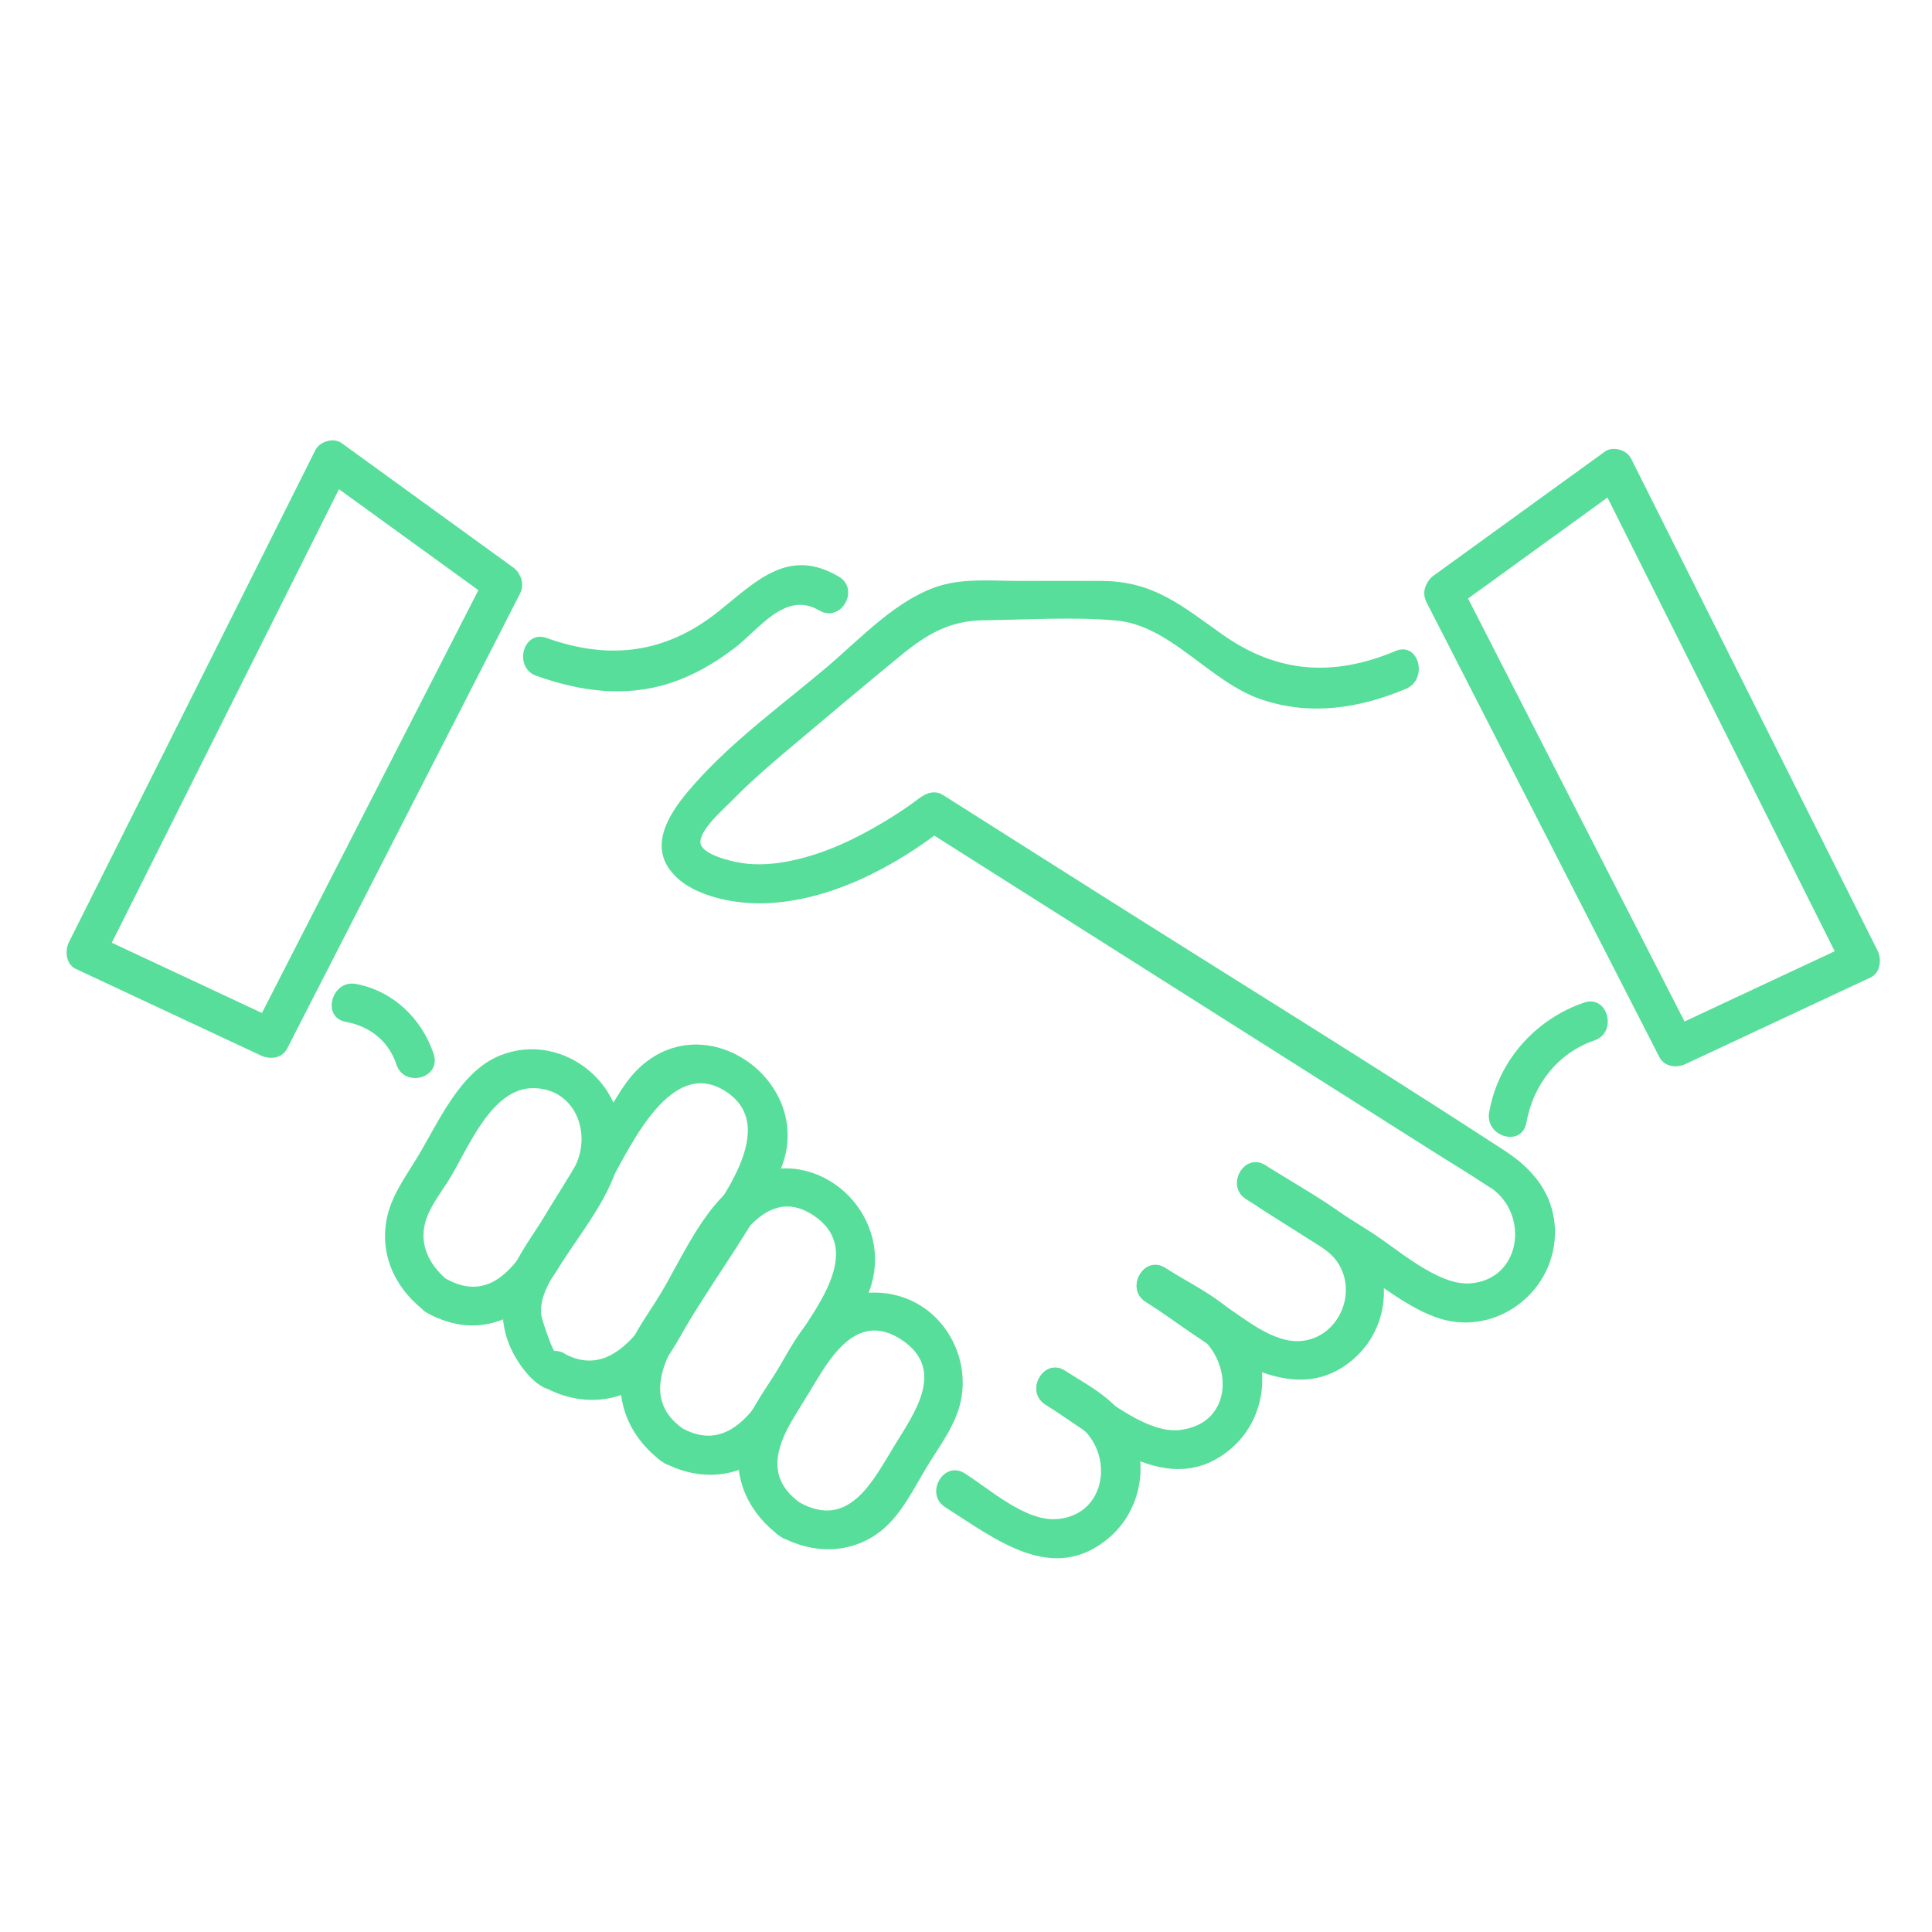 <svg width="80" height="80" viewBox="0 0 80 80" fill="none" xmlns="http://www.w3.org/2000/svg">
<path d="M18.887 53.665C18.887 53.218 18.57 53.072 18.296 52.798C17.676 52.184 17.356 51.394 17.639 50.514C17.833 49.91 18.296 49.334 18.621 48.803C19.395 47.537 20.353 45.041 22.089 45.057C23.811 45.074 24.519 46.911 23.805 48.311C23.513 48.885 23.124 49.423 22.789 49.973C21.841 51.524 20.75 54.201 18.493 52.964C17.588 52.468 16.781 53.87 17.686 54.366C19.895 55.576 21.873 54.544 23.095 52.55C23.96 51.137 25.376 49.494 25.674 47.815C26.174 44.99 23.334 42.662 20.721 43.699C19.02 44.373 18.147 46.508 17.242 47.986C16.747 48.793 16.169 49.58 16.002 50.533C15.725 52.097 16.459 53.472 17.689 54.363L17.293 53.662C17.293 54.707 18.889 54.709 18.889 53.662L18.887 53.665Z" fill="#57DE9A"/>
<path d="M22.961 55.94C22.886 55.94 22.423 54.627 22.407 54.421C22.372 53.937 22.521 53.552 22.735 53.127C22.849 52.897 23.006 52.681 23.142 52.464C23.749 51.474 24.355 50.48 24.962 49.49C25.904 47.949 27.634 43.621 30.057 45.197C32.479 46.772 29.404 50.212 28.46 51.755C27.419 53.455 25.904 57.442 23.365 56.048C22.46 55.553 21.654 56.955 22.559 57.45C24.14 58.316 26.067 58.113 27.273 56.684C27.813 56.045 28.207 55.239 28.643 54.529C29.83 52.589 31.268 50.664 32.244 48.602C33.969 44.95 29.253 41.451 26.392 44.293C25.75 44.929 25.311 45.852 24.843 46.618C24.087 47.852 23.331 49.089 22.575 50.323C22.053 51.176 21.377 52.05 21.039 53.003C20.701 53.956 20.749 54.949 21.154 55.834C21.441 56.459 22.181 57.561 22.963 57.561C23.991 57.561 23.993 55.937 22.963 55.937L22.961 55.94Z" fill="#57DE9A"/>
<path d="M28.246 59.135C26.114 57.592 28.267 55.153 29.218 53.6C30.107 52.146 31.475 48.857 33.687 50.33C35.848 51.767 33.689 54.273 32.784 55.754C31.805 57.356 30.607 60.431 28.246 59.138C27.341 58.642 26.535 60.044 27.44 60.54C28.738 61.252 30.253 61.281 31.488 60.396C32.207 59.882 32.617 59.1 33.069 58.361C33.673 57.37 34.28 56.382 34.884 55.391C35.302 54.707 35.845 53.992 36.077 53.21C36.968 50.2 33.862 47.38 31.033 48.725C29.273 49.558 28.267 52.078 27.296 53.664C26.822 54.439 26.223 55.226 25.915 56.09C25.302 57.814 26.024 59.517 27.437 60.54C28.275 61.146 29.074 59.738 28.244 59.138L28.246 59.135Z" fill="#57DE9A"/>
<path d="M33.121 62.222C31.273 60.885 32.607 59.114 33.467 57.71C34.289 56.364 35.412 54.229 37.31 55.463C39.208 56.697 37.848 58.532 37.036 59.862C36.15 61.312 35.167 63.345 33.123 62.222C32.218 61.727 31.412 63.129 32.317 63.624C33.674 64.368 35.295 64.363 36.528 63.353C37.355 62.674 37.864 61.58 38.414 60.682C38.931 59.84 39.583 58.987 39.788 57.999C40.105 56.486 39.413 54.862 38.116 54.061C36.82 53.26 35.096 53.355 33.906 54.332C33.137 54.962 32.673 55.934 32.16 56.776C31.609 57.677 30.866 58.627 30.645 59.686C30.313 61.272 31.063 62.717 32.317 63.624C33.155 64.23 33.954 62.823 33.123 62.222H33.121Z" fill="#57DE9A"/>
<path d="M57.803 26.95C55.251 28.024 52.925 27.905 50.609 26.268C48.948 25.093 47.777 24.073 45.651 24.056C44.514 24.048 43.378 24.056 42.241 24.056C41.174 24.056 40.003 23.94 38.967 24.24C37.165 24.765 35.646 26.433 34.245 27.618C32.404 29.177 30.399 30.62 28.784 32.431C28.009 33.3 26.894 34.675 27.65 35.888C28.406 37.1 30.399 37.449 31.688 37.403C34.403 37.306 37.109 35.868 39.217 34.196L38.249 34.323C42.592 37.073 46.936 39.826 51.28 42.576C54 44.297 56.72 46.022 59.44 47.743C60.146 48.19 60.87 48.617 61.562 49.086C61.652 49.145 61.751 49.194 61.836 49.259C63.324 50.401 62.951 52.989 60.87 53.143C59.531 53.24 57.833 51.692 56.773 51.023C55.531 50.239 54.29 49.451 53.047 48.666C52.172 48.111 51.37 49.516 52.241 50.068C53.484 50.853 54.724 51.641 55.967 52.426C57.103 53.146 58.336 54.204 59.637 54.605C62.02 55.335 64.476 53.422 64.386 50.888C64.332 49.418 63.457 48.395 62.307 47.648C56.683 43.986 50.966 40.467 45.299 36.878C43.215 35.56 41.134 34.239 39.05 32.921C38.72 32.712 38.36 32.826 38.081 33.048C38.376 32.813 37.855 33.213 37.761 33.278C37.381 33.549 36.99 33.803 36.59 34.041C35.417 34.745 34.16 35.341 32.822 35.628C32.13 35.776 31.398 35.847 30.695 35.733C30.25 35.663 29.066 35.381 29.005 34.91C28.936 34.38 30 33.468 30.301 33.159C31.044 32.396 31.847 31.7 32.659 31.018C34.2 29.724 35.739 28.417 37.296 27.145C38.382 26.257 39.327 25.697 40.743 25.683C42.544 25.664 44.424 25.534 46.22 25.694C48.477 25.894 50.093 28.244 52.238 28.966C54.261 29.648 56.294 29.334 58.221 28.52C59.158 28.125 58.746 26.555 57.795 26.953L57.803 26.95Z" fill="#57DE9A"/>
<path d="M51.592 49.653C52.459 50.203 53.33 50.752 54.197 51.302C54.674 51.602 55.169 51.878 55.462 52.392C56.186 53.665 55.363 55.375 53.91 55.524C52.718 55.649 51.52 54.571 50.554 53.962C49.785 53.475 49.015 52.988 48.246 52.501C47.37 51.946 46.569 53.351 47.44 53.903C49.833 55.419 53.303 58.672 56.05 56.271C57.886 54.666 57.65 51.783 55.733 50.373C54.677 49.596 53.505 48.95 52.398 48.248C51.523 47.694 50.721 49.098 51.592 49.651V49.653Z" fill="#57DE9A"/>
<path d="M47.439 53.905C48.131 54.344 48.844 54.758 49.52 55.224C51.069 56.29 51.122 58.937 48.863 59.213C47.348 59.397 45.36 57.559 44.096 56.758C43.22 56.203 42.419 57.608 43.289 58.16C45.541 59.587 48.429 62.196 51.003 59.96C52.536 58.629 52.698 56.209 51.367 54.671C50.561 53.74 49.27 53.153 48.248 52.503C47.372 51.949 46.571 53.353 47.441 53.905H47.439Z" fill="#57DE9A"/>
<path d="M43.29 58.161C43.751 58.451 44.254 58.711 44.685 59.044C46.128 60.156 45.853 62.689 43.817 62.898C42.492 63.036 41.017 61.685 39.947 61.008C39.072 60.454 38.27 61.858 39.141 62.411C41.212 63.723 43.62 65.678 45.957 63.645C47.237 62.532 47.597 60.619 46.822 59.1C46.245 57.966 45.119 57.403 44.097 56.756C43.221 56.201 42.42 57.606 43.29 58.158V58.161Z" fill="#57DE9A"/>
<path d="M22.209 27.984C24.014 28.628 25.877 28.888 27.735 28.29C28.709 27.976 29.579 27.467 30.396 26.85C31.434 26.068 32.507 24.441 33.928 25.28C34.82 25.805 35.624 24.403 34.735 23.878C32.677 22.663 31.368 24.013 29.795 25.283C27.585 27.066 25.246 27.351 22.632 26.417C21.661 26.07 21.243 27.637 22.206 27.984H22.209Z" fill="#57DE9A"/>
<path d="M65.597 41.514C63.585 42.201 62.041 43.915 61.663 46.056C61.482 47.079 63.021 47.517 63.204 46.489C63.484 44.914 64.511 43.598 66.023 43.081C66.992 42.748 66.577 41.181 65.597 41.514Z" fill="#57DE9A"/>
<path d="M17.958 43.647C17.471 42.174 16.259 41.021 14.737 40.743C13.731 40.559 13.3 42.123 14.311 42.31C15.323 42.496 16.097 43.116 16.416 44.08C16.744 45.065 18.285 44.643 17.958 43.647Z" fill="#57DE9A"/>
<path d="M60.166 25.235C62.529 23.524 64.892 21.811 67.256 20.1L66.165 19.808C69.566 26.599 72.965 33.388 76.367 40.179L76.654 39.069C74.102 40.263 71.549 41.456 68.994 42.653L70.085 42.945C66.875 36.673 63.666 30.399 60.453 24.128C59.979 23.199 58.6 24.02 59.074 24.948C62.284 31.219 65.494 37.494 68.707 43.765C68.919 44.182 69.423 44.233 69.798 44.057C72.35 42.864 74.903 41.67 77.458 40.474C77.865 40.284 77.924 39.721 77.746 39.364C74.344 32.573 70.945 25.784 67.543 18.993C67.36 18.628 66.788 18.457 66.452 18.701C64.089 20.411 61.725 22.125 59.362 23.835C58.531 24.436 59.327 25.846 60.168 25.238L60.166 25.235Z" fill="#57DE9A"/>
<path d="M21.236 23.487C18.875 21.773 16.512 20.062 14.148 18.349C13.81 18.106 13.238 18.276 13.057 18.642C9.655 25.43 6.254 32.221 2.855 39.012C2.674 39.372 2.733 39.933 3.142 40.122C5.695 41.316 8.247 42.509 10.803 43.706C11.181 43.882 11.681 43.833 11.894 43.413C15.104 37.142 18.314 30.868 21.526 24.596C22 23.671 20.621 22.848 20.148 23.776C16.938 30.048 13.728 36.322 10.515 42.593L11.606 42.301C9.054 41.107 6.501 39.914 3.946 38.717L4.234 39.827C7.633 33.041 11.034 26.25 14.433 19.462L13.342 19.754C15.705 21.465 18.069 23.178 20.432 24.889C21.271 25.495 22.069 24.087 21.239 23.487H21.236Z" fill="#57DE9A"/>
</svg>
